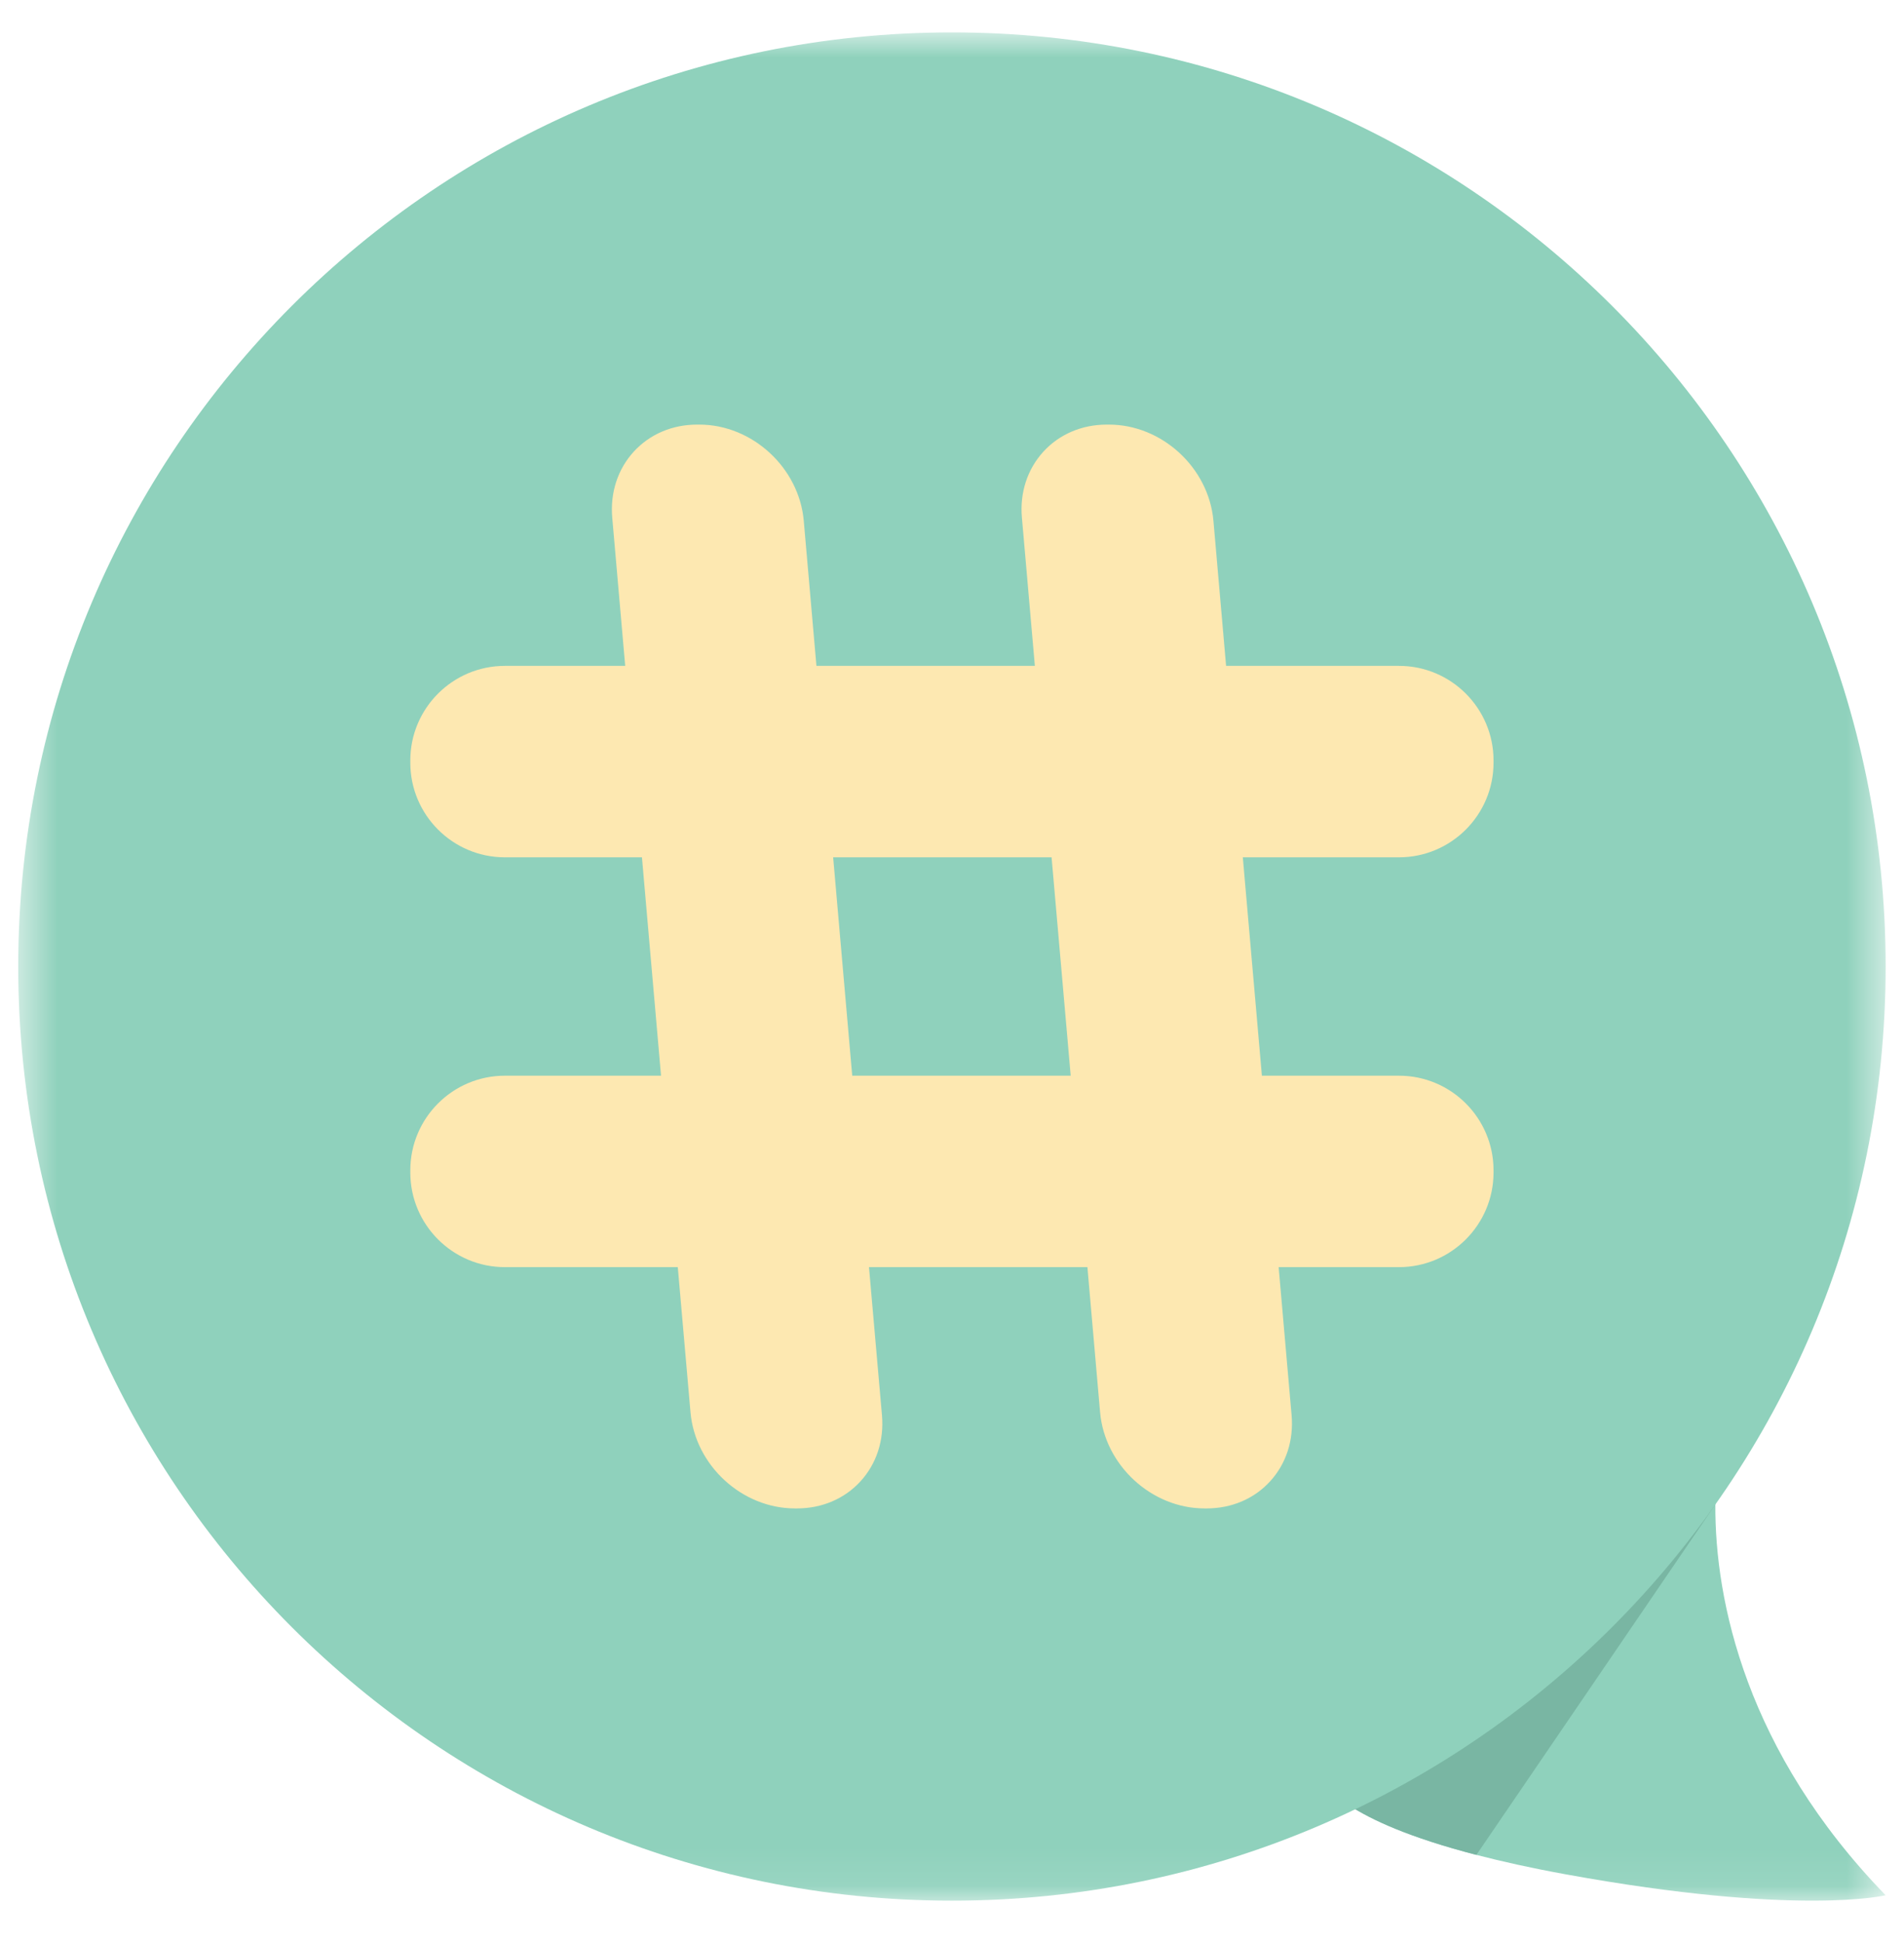 <svg width="50" height="51" viewBox="0 0 50 51" fill="none" xmlns="http://www.w3.org/2000/svg">
<mask id="mask0_1_707" style="mask-type:luminance" maskUnits="userSpaceOnUse" x="35" y="38" width="15" height="12">
<path d="M35.333 38.914H49.479V49.914H35.333V38.914Z" fill="white"/>
</mask>
<g mask="url(#mask0_1_707)">
<path d="M35.432 47.39C36.003 47.762 37.007 48.231 38.771 48.687C39.441 48.861 40.22 49.035 41.126 49.199C47.225 50.307 49.518 49.747 49.518 49.747C45.857 45.976 45.03 42.019 45.046 39.489C45.047 39.382 45.048 39.278 45.051 39.178C44.902 39.394 44.749 39.607 44.594 39.818C42.218 43.033 39.073 45.648 35.432 47.39Z" fill="#8FD1BC"/>
</g>
<path d="M38.771 48.687L45.046 39.489L44.594 39.818C42.217 43.033 39.073 45.648 35.432 47.39C36.003 47.762 37.007 48.231 38.771 48.687Z" fill="#79B6A3"/>
<mask id="mask1_1_707" style="mask-type:luminance" maskUnits="userSpaceOnUse" x="0" y="0" width="50" height="50">
<path d="M0.518 0.842H49.479V49.913H0.518V0.842Z" fill="white"/>
</mask>
<g mask="url(#mask1_1_707)">
<path d="M49.518 25.369C49.518 38.911 38.54 49.889 24.999 49.889C11.456 49.889 0.479 38.911 0.479 25.369C0.479 11.828 11.456 0.85 24.999 0.85C38.54 0.85 49.518 11.828 49.518 25.369Z" fill="#8FD1BC"/>
</g>
<path d="M28.117 28.235H22.38L21.879 22.503H27.615L28.117 28.235ZM20.932 39.593C21.586 39.593 22.177 39.34 22.596 38.883C23.018 38.422 23.219 37.806 23.161 37.148L22.82 33.26H28.556L28.889 37.071C29.012 38.461 30.241 39.593 31.63 39.593H31.69C32.344 39.593 32.935 39.34 33.353 38.883C33.775 38.422 33.975 37.806 33.918 37.148L33.578 33.26H36.738C38.108 33.26 39.221 32.146 39.221 30.776V30.718C39.221 29.349 38.108 28.235 36.738 28.235H33.138L32.637 22.503H36.738C38.108 22.503 39.221 21.389 39.221 20.02V19.96C39.221 18.592 38.108 17.478 36.738 17.478H32.198L31.865 13.667C31.742 12.277 30.513 11.145 29.122 11.145H29.064C28.41 11.145 27.819 11.398 27.4 11.855C26.979 12.316 26.777 12.931 26.836 13.589L27.176 17.478H21.44L21.107 13.667C20.984 12.277 19.755 11.145 18.366 11.145H18.306C17.652 11.145 17.062 11.398 16.643 11.855C16.221 12.316 16.021 12.931 16.078 13.589L16.418 17.478H13.258C11.888 17.478 10.775 18.592 10.775 19.96V20.02C10.775 21.389 11.888 22.503 13.258 22.503H16.858L17.359 28.235H13.258C11.888 28.235 10.775 29.349 10.775 30.718V30.776C10.775 32.146 11.888 33.26 13.258 33.26H17.799L18.133 37.071C18.254 38.461 19.483 39.593 20.874 39.593H20.932Z" fill="#FDE8B1"/>
</svg>
